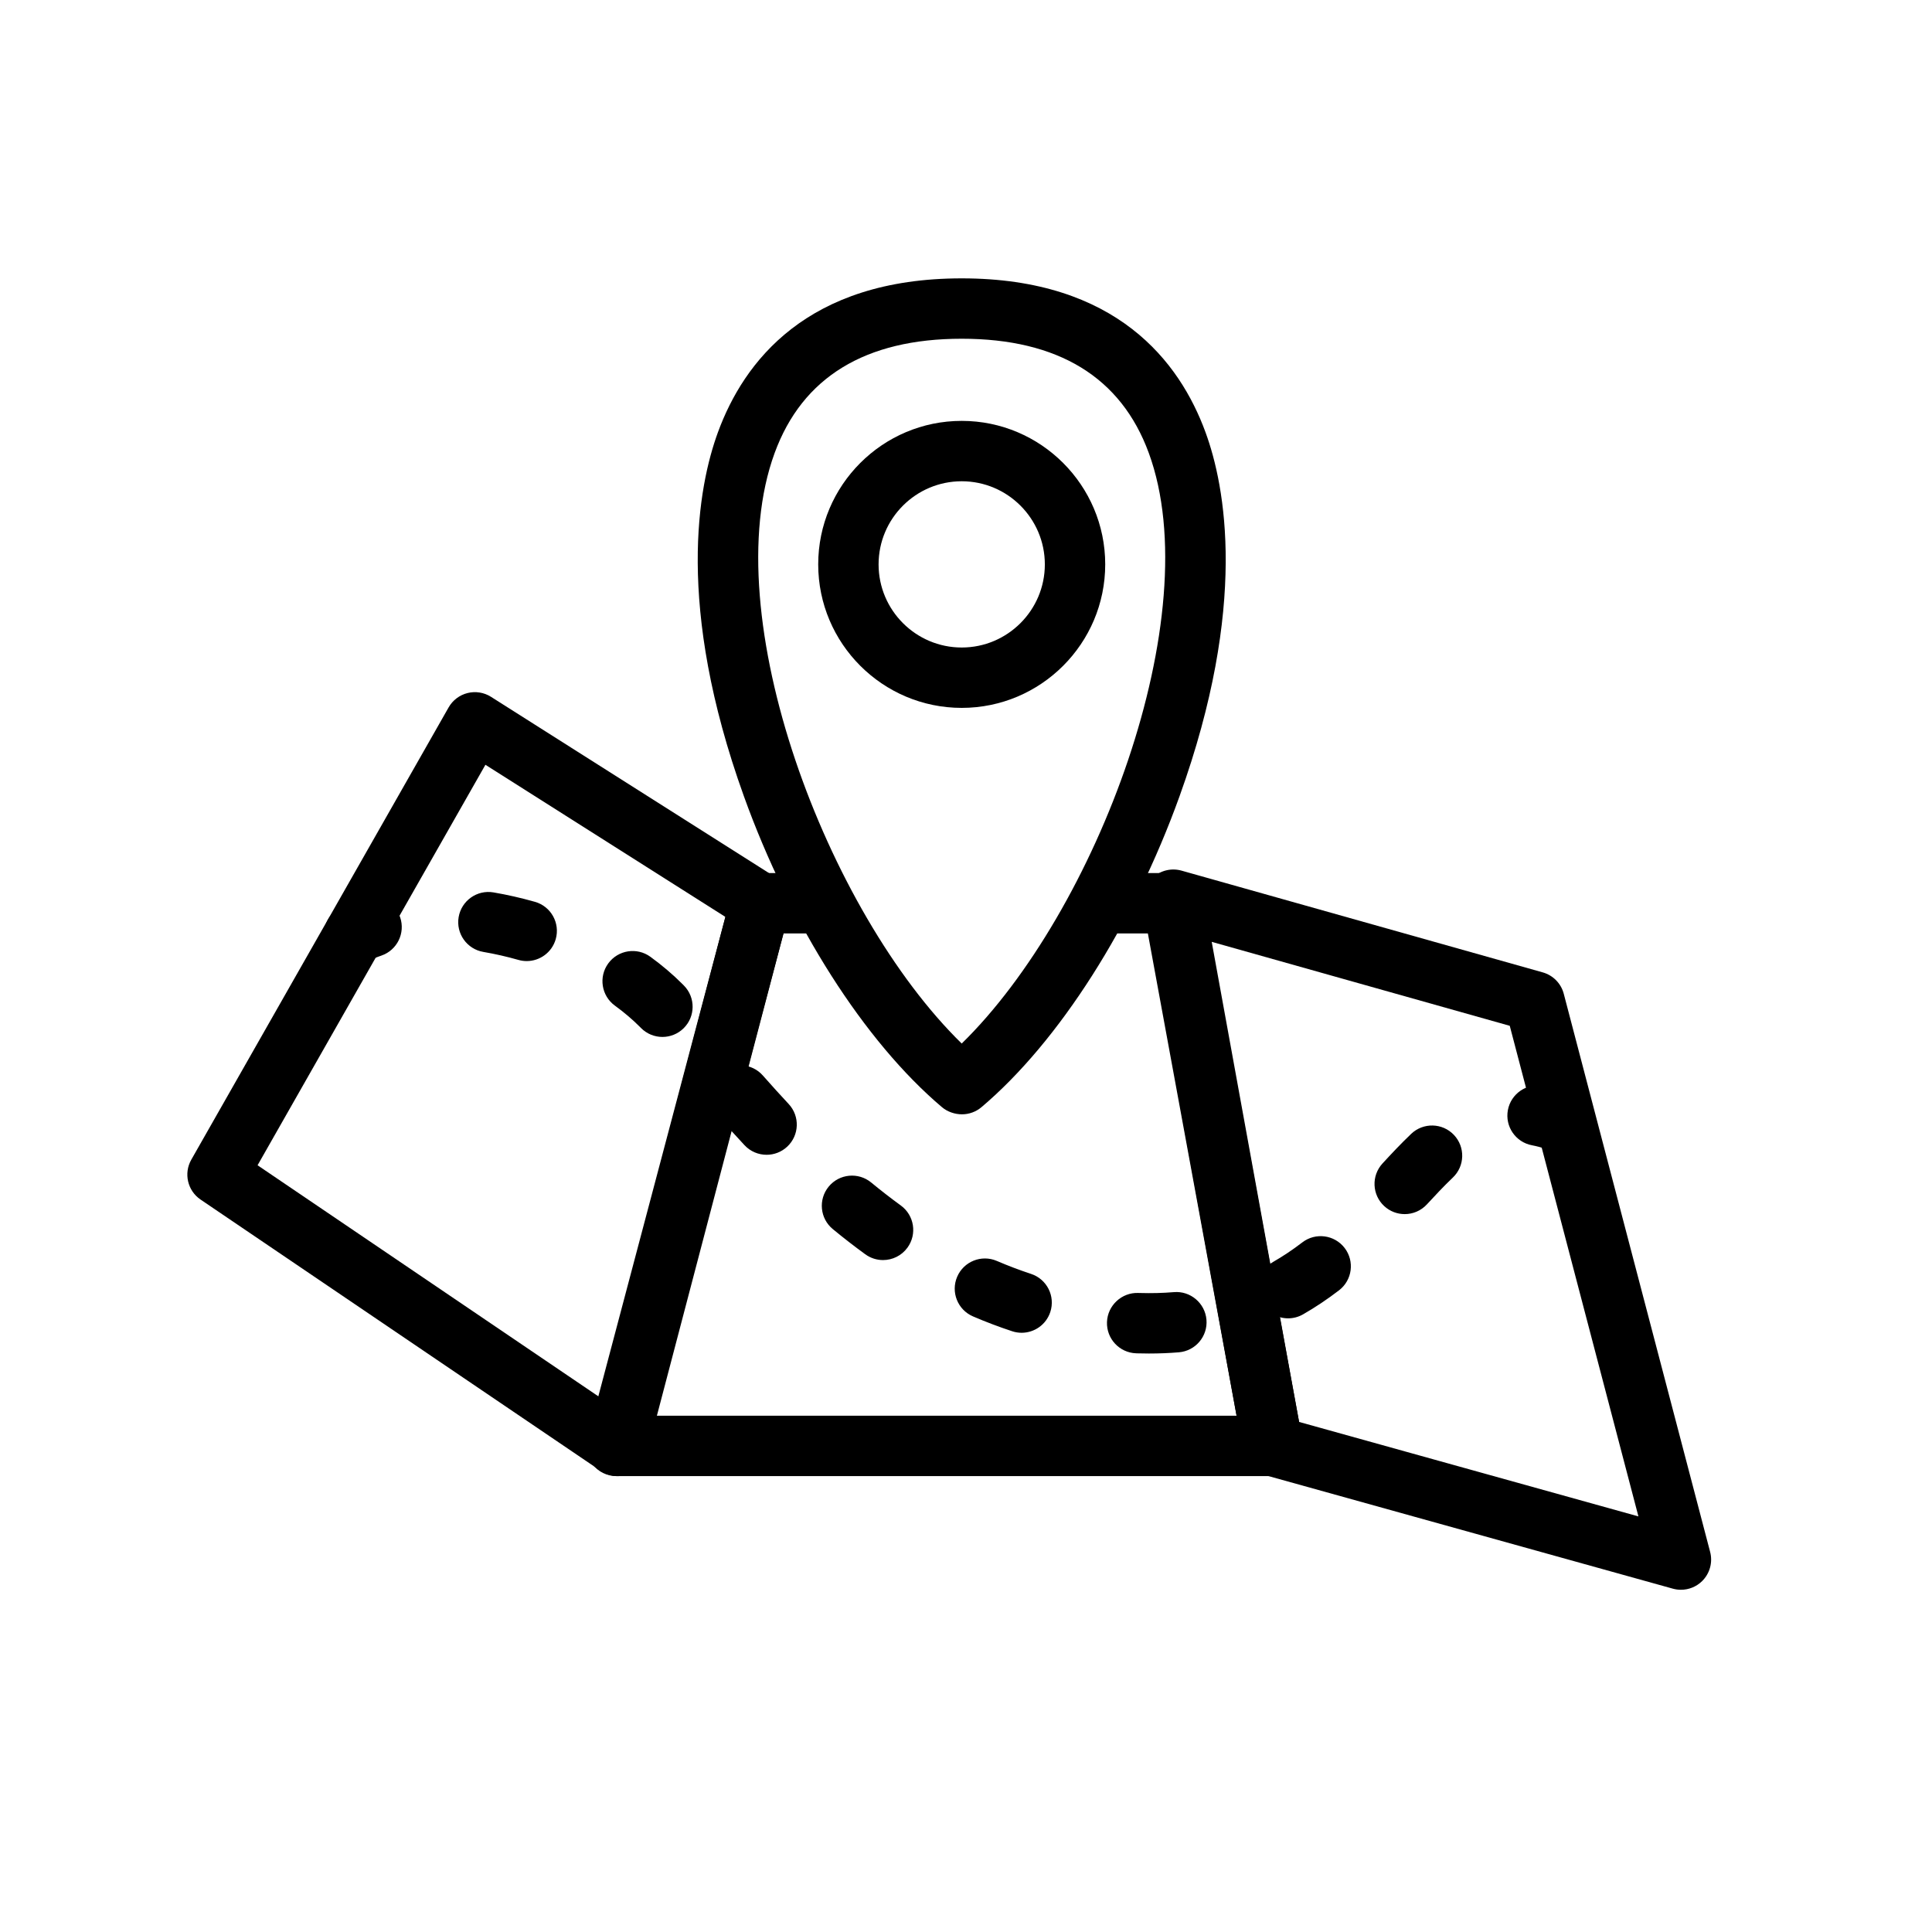 <svg xmlns="http://www.w3.org/2000/svg" height="512" viewBox="0 0 256 256" width="512"><g id="Layer_2" display="none"><g display="inline"><g><path d="m255.729.271v255.459h-255.458v-255.459zm.2-.2h-255.858v255.859h255.859v-255.859z" fill="rgb(0,0,0)"></path></g><g><path d="m128 .271c34.118 0 66.193 13.286 90.318 37.411s37.411 56.201 37.411 90.318-13.286 66.193-37.411 90.318-56.201 37.411-90.318 37.411c-34.118 0-66.193-13.286-90.318-37.411-24.125-24.125-37.411-56.2-37.411-90.318s13.286-66.193 37.411-90.318 56.2-37.411 90.318-37.411m0-.2c-70.653 0-127.929 57.276-127.929 127.929s57.276 127.929 127.929 127.929 127.929-57.276 127.929-127.929-57.276-127.929-127.929-127.929z" fill="rgb(0,0,0)"></path></g><g><path d="m217.709 38.291v179.417h-179.418v-179.417zm.2-.2h-179.818v179.817h179.817v-179.817z" fill="rgb(0,0,0)"></path></g><g><path d="m128 38.25c49.489 0 89.75 40.262 89.75 89.75s-40.262 89.75-89.75 89.75-89.75-40.262-89.75-89.75 40.262-89.75 89.75-89.75m0-.2c-49.678 0-89.95 40.272-89.95 89.95s40.272 89.95 89.95 89.95 89.95-40.272 89.95-89.95-40.272-89.95-89.95-89.95z" fill="rgb(0,0,0)"></path></g><g><path d="m.071 255.929 255.858-255.858" fill="none" stroke="rgb(0,0,0)" stroke-miterlimit="10" stroke-width=".2"></path></g><g><path d="m255.929 255.929-255.858-255.858" fill="none" stroke="rgb(0,0,0)" stroke-miterlimit="10" stroke-width=".2"></path></g><g><path d="m177.773.271v255.459h-99.546v-255.459zm.2-.2h-99.946v255.859h99.945v-255.859z" fill="rgb(0,0,0)"></path></g><g><path d="m255.729 78.228v99.545h-255.458v-99.545zm.2-.2h-255.858v99.945h255.859v-99.945z" fill="rgb(0,0,0)"></path></g><path d="m128 .071v255.858" fill="none" stroke="rgb(0,0,0)" stroke-miterlimit="10" stroke-width=".2"></path><path d="m.071 128h255.858" fill="none" stroke="rgb(0,0,0)" stroke-miterlimit="10" stroke-width=".2"></path><g><path d="m128 103.214c13.667 0 24.786 11.119 24.786 24.786s-11.119 24.786-24.786 24.786-24.786-11.119-24.786-24.786 11.119-24.786 24.786-24.786m0-.2c-13.799 0-24.986 11.187-24.986 24.986s11.187 24.986 24.986 24.986 24.986-11.187 24.986-24.986-11.187-24.986-24.986-24.986z" fill="rgb(0,0,0)"></path></g><g><path d="m128 78.228c27.445 0 49.772 22.328 49.772 49.772s-22.327 49.772-49.772 49.772-49.772-22.327-49.772-49.772 22.327-49.772 49.772-49.772m0-.2c-27.599 0-49.972 22.373-49.972 49.972s22.373 49.972 49.972 49.972 49.972-22.373 49.972-49.972-22.373-49.972-49.972-49.972z" fill="rgb(0,0,0)"></path></g></g></g><g id="Layer_1"><g><path d="m168.653 195.593h-86.974c-1.241 0-2.413-.577-3.17-1.561s-1.015-2.264-.696-3.464l19.053-71.905c.465-1.754 2.052-2.976 3.866-2.976h8.309c2.209 0 4 1.791 4 4s-1.791 4-4 4h-5.23l-16.933 63.905h76.974l-11.752-63.904h-6.276c-2.209 0-4-1.791-4-4s1.791-4 4-4h9.608c1.93 0 3.585 1.378 3.934 3.277l13.222 71.905c.215 1.167-.1 2.371-.86 3.283-.761.912-1.887 1.44-3.075 1.44z"></path></g><g><path d="m81.854 195.595c-.79 0-1.573-.234-2.245-.689l-53.03-35.955c-1.728-1.171-2.264-3.474-1.231-5.289l34.097-59.928c.541-.951 1.448-1.639 2.51-1.903 1.059-.264 2.185-.083 3.108.503l37.813 23.974c1.471.933 2.17 2.71 1.728 4.394l-18.88 71.91c-.33 1.255-1.248 2.273-2.463 2.729-.457.17-.934.254-1.407.254zm-47.725-41.191 45.291 30.708 16.702-63.614-31.801-20.161z"></path></g><g><path d="m222.734 210.653c-.358 0-.719-.048-1.073-.146l-54.086-15.058c-1.476-.411-2.588-1.629-2.862-3.137l-13.174-72.382c-.247-1.357.224-2.747 1.244-3.675 1.021-.929 2.446-1.264 3.776-.891l47.863 13.482c1.365.384 2.425 1.463 2.784 2.835l19.396 73.958c.363 1.385-.042 2.859-1.062 3.864-.757.747-1.769 1.15-2.806 1.15zm-50.599-22.24 44.964 12.519-17.049-65.007-39.492-11.125z"></path></g><g><g><path d="m206.149 152.463c-.423 0-.854-.068-1.277-.21-.646-.218-1.277-.385-1.875-.498-2.172-.407-3.602-2.498-3.194-4.669s2.505-3.602 4.669-3.193c.964.181 1.958.442 2.955.779 2.094.706 3.219 2.975 2.513 5.068-.563 1.669-2.121 2.723-3.791 2.723z"></path></g><g><path d="m152.266 179.348c-.491 0-.991-.007-1.496-.022l-.23-.007c-2.208-.077-3.936-1.929-3.859-4.136.077-2.209 1.962-3.939 4.137-3.859l.183.005c1.59.046 3.087.008 4.545-.114 2.183-.188 4.134 1.453 4.317 3.656.183 2.201-1.454 4.134-3.655 4.317-1.283.106-2.608.16-3.942.16zm-16.895-2.749c-.414 0-.836-.065-1.25-.201-1.733-.57-3.48-1.232-5.194-1.968-2.029-.872-2.968-3.224-2.096-5.254.871-2.029 3.219-2.969 5.254-2.097 1.498.644 3.024 1.222 4.534 1.719 2.099.69 3.241 2.951 2.551 5.049-.554 1.684-2.118 2.752-3.799 2.752zm35.309-1.913c-1.388 0-2.735-.722-3.475-2.012-1.099-1.917-.435-4.361 1.482-5.459 1.316-.754 2.584-1.602 3.877-2.593 1.754-1.345 4.264-1.011 5.608.741 1.344 1.753 1.012 4.264-.741 5.608-1.557 1.194-3.161 2.266-4.768 3.186-.626.358-1.309.529-1.983.529zm-53.674-7.721c-.817 0-1.641-.25-2.352-.767-1.433-1.042-2.88-2.165-4.302-3.336-1.706-1.404-1.95-3.925-.546-5.63 1.404-1.706 3.926-1.949 5.63-.545 1.301 1.071 2.622 2.095 3.927 3.045 1.786 1.301 2.18 3.802.879 5.588-.782 1.074-2.001 1.645-3.236 1.645zm69.124-6.09c-.969 0-1.939-.349-2.708-1.057-1.625-1.496-1.73-4.026-.234-5.652 1.12-1.218 2.449-2.637 3.805-3.928 1.602-1.524 4.133-1.46 5.655.138 1.523 1.6 1.462 4.131-.138 5.655-1.188 1.131-2.403 2.431-3.436 3.552-.789.857-1.865 1.292-2.944 1.292zm-84.551-7.86c-1.07 0-2.139-.427-2.927-1.272-1.137-1.22-2.305-2.509-3.569-3.941-1.463-1.656-1.306-4.184.351-5.646 1.656-1.463 4.185-1.306 5.646.351 1.217 1.377 2.337 2.614 3.425 3.78 1.506 1.616 1.418 4.146-.197 5.653-.773.719-1.752 1.075-2.729 1.075zm-13.802-15.616c-1.034 0-2.067-.398-2.851-1.193l-.164-.166c-.97-.97-2.076-1.909-3.288-2.792-1.785-1.3-2.179-3.802-.878-5.588 1.302-1.787 3.805-2.179 5.589-.878 1.547 1.126 2.971 2.338 4.233 3.601l.209.21c1.55 1.574 1.53 4.107-.044 5.657-.778.766-1.792 1.149-2.806 1.149zm-17.983-10.052c-.362 0-.73-.05-1.097-.154-1.543-.439-3.108-.795-4.652-1.059-2.178-.371-3.642-2.438-3.271-4.615.372-2.178 2.439-3.644 4.616-3.271 1.827.312 3.677.732 5.496 1.25 2.125.604 3.357 2.817 2.753 4.942-.5 1.759-2.103 2.907-3.845 2.907z"></path></g><g><path d="m46.938 127.807c-1.449 0-2.848-.791-3.559-2.168-1.012-1.963-.241-4.376 1.723-5.388.882-.455 1.84-.859 2.847-1.201 2.093-.712 4.362.408 5.074 2.5.711 2.092-.408 4.364-2.5 5.075-.633.215-1.224.463-1.755.737-.585.301-1.212.445-1.83.445z"></path></g></g><g><path d="m127.465 147.653c-.945 0-1.928-.335-2.649-.946-10.278-8.693-20.093-24.102-26.253-41.219-9.094-25.269-6.054-41.053-3.432-48.213 3.406-9.302 11.775-20.391 32.302-20.391s28.896 11.088 32.302 20.391c2.621 7.16 5.661 22.943-3.433 48.213-6.161 17.117-15.975 32.526-26.254 41.219-.722.611-1.638.946-2.583.946zm0-4h.01zm-.032-98.769c-12.771 0-21.11 5.094-24.79 15.142-7.899 21.575 6.935 60.799 24.789 78.249 17.855-17.45 32.69-56.674 24.79-78.249-3.679-10.047-12.02-15.142-24.789-15.142z"></path></g><g><path d="m127.432 93.798c-10.484 0-19.015-8.53-19.015-19.014 0-10.485 8.53-19.015 19.015-19.015s19.015 8.53 19.015 19.015c-.001 10.484-8.531 19.014-19.015 19.014zm0-30.029c-6.073 0-11.015 4.941-11.015 11.015 0 6.073 4.941 11.014 11.015 11.014s11.015-4.941 11.015-11.014c-.001-6.074-4.942-11.015-11.015-11.015z"></path></g></g></svg>